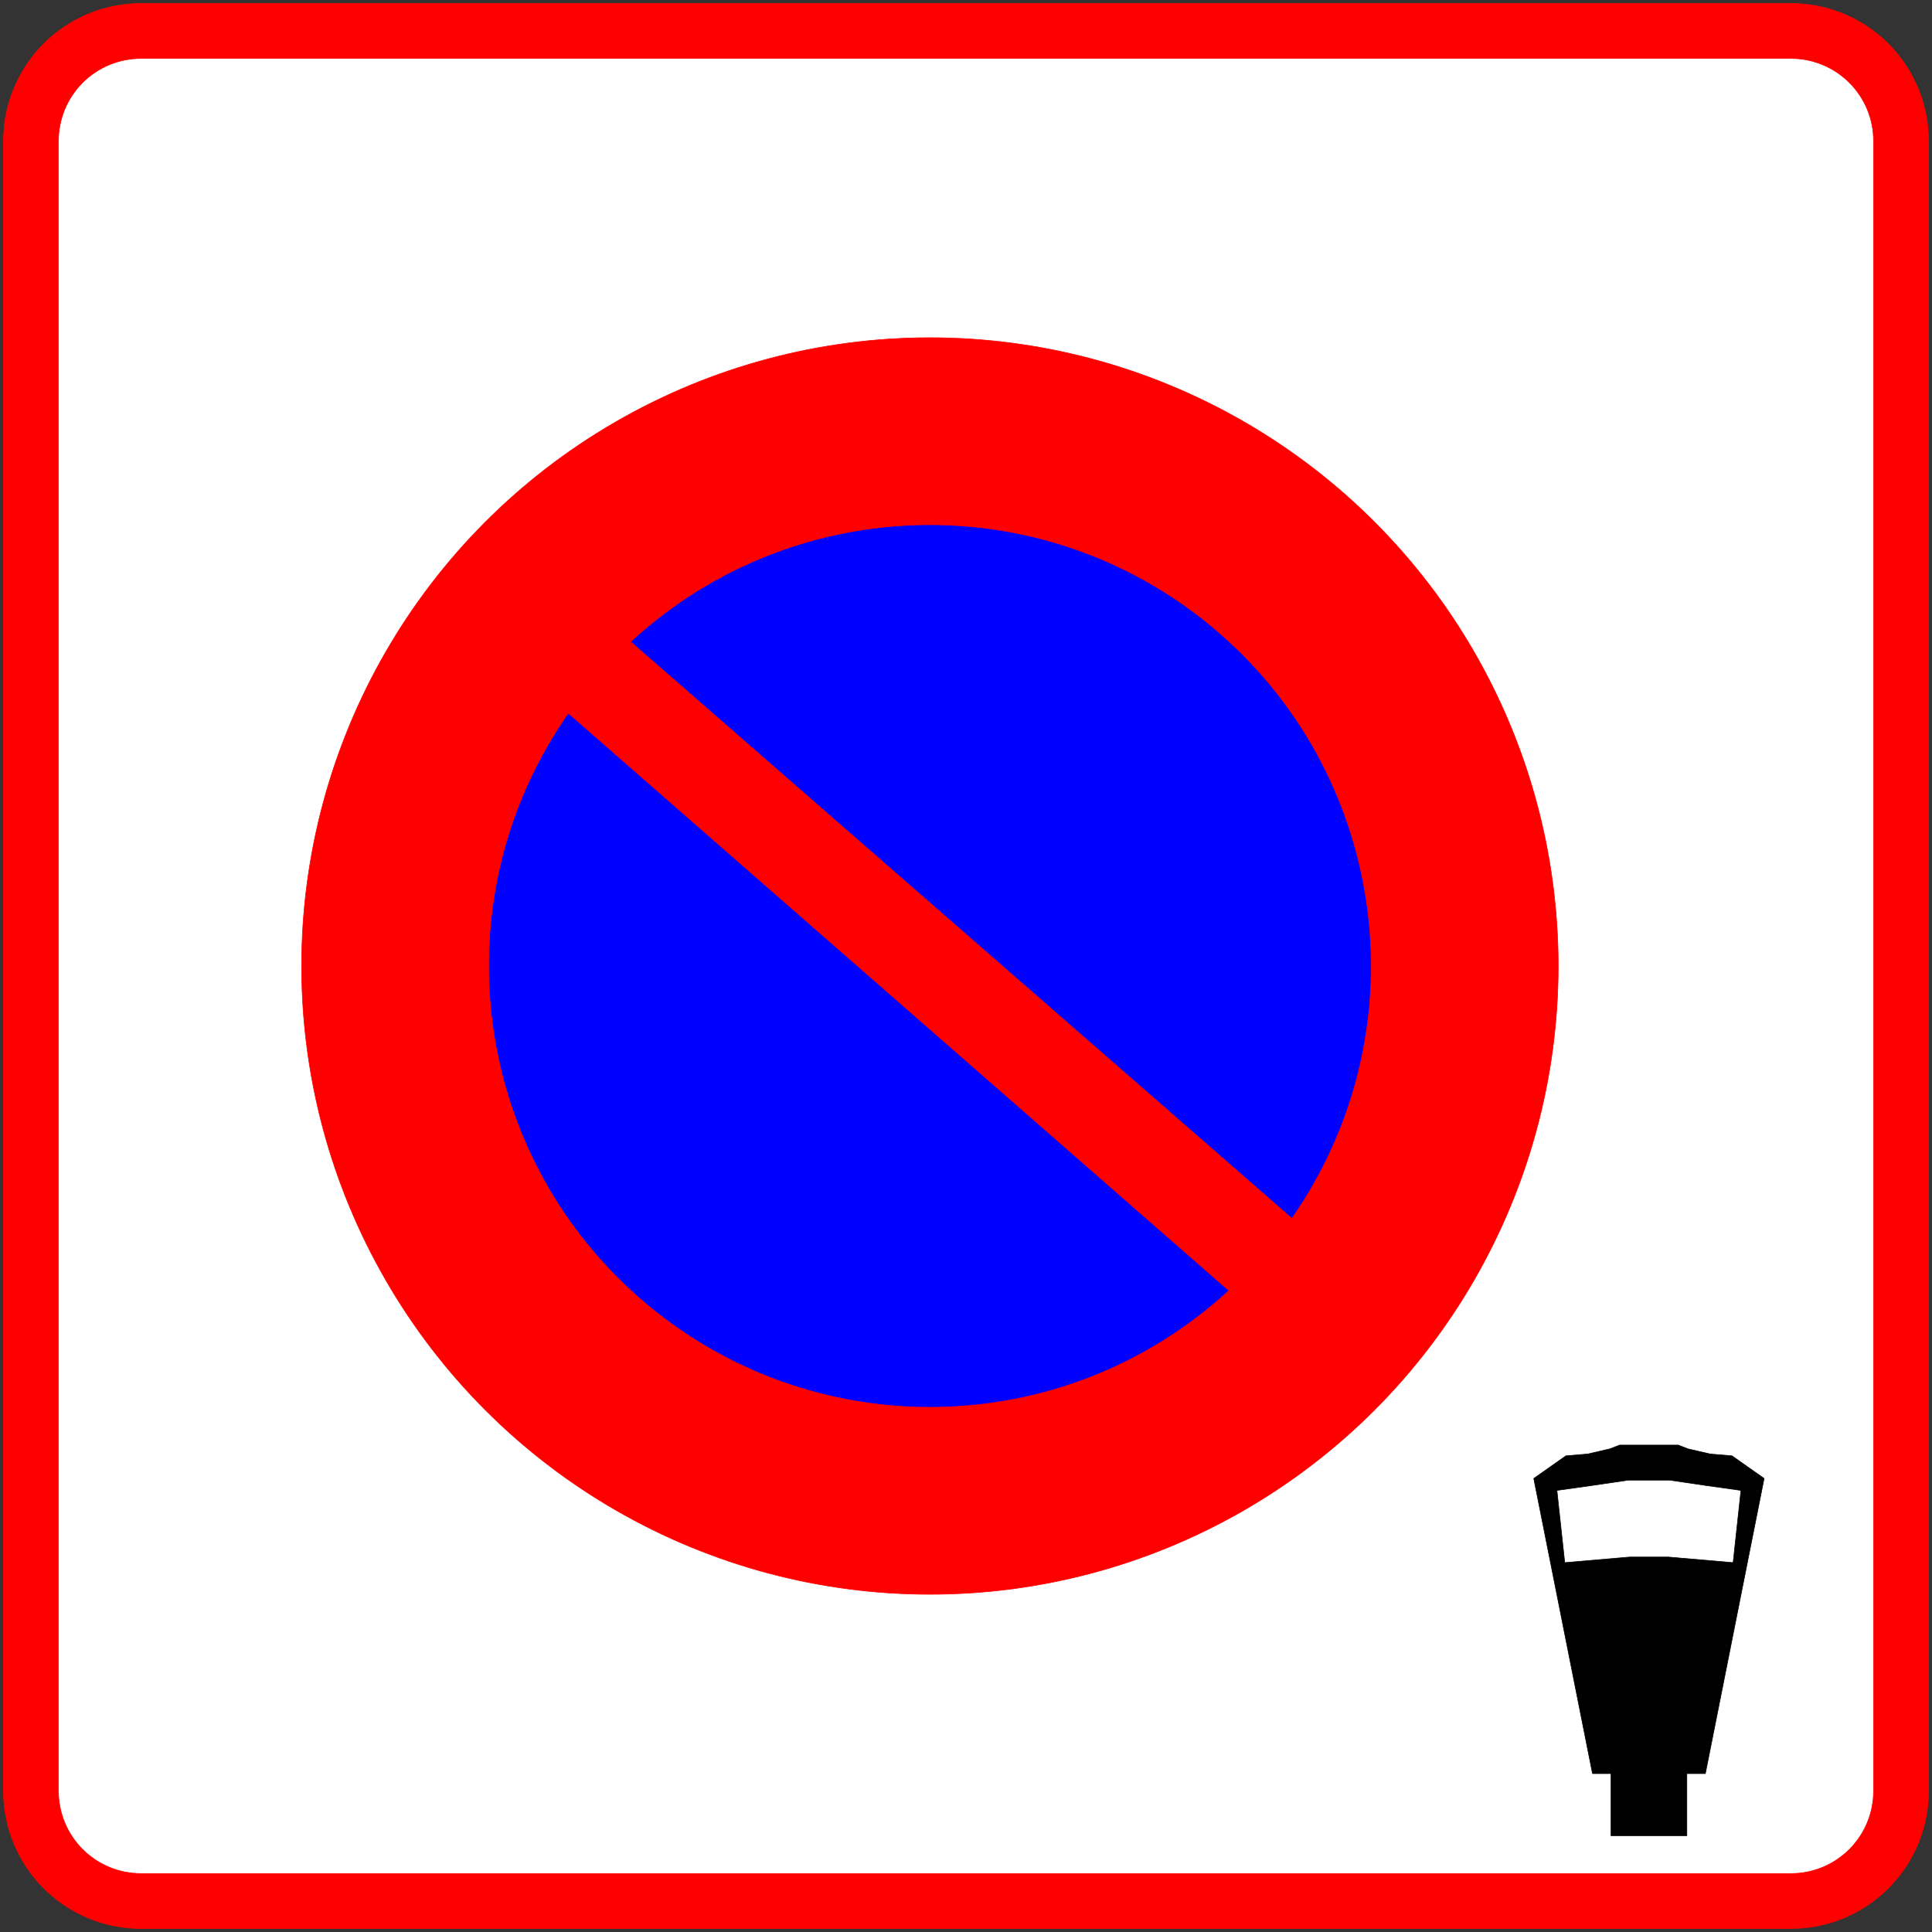 <?xml version="1.0" encoding="utf-8"?>
<!-- Generator: Adobe Illustrator 13.0.0, SVG Export Plug-In  -->
<!DOCTYPE svg PUBLIC "-//W3C//DTD SVG 1.1//EN" "http://www.w3.org/Graphics/SVG/1.1/DTD/svg11.dtd">
<svg version="1.1"
	 xmlns="http://www.w3.org/2000/svg" xmlns:xlink="http://www.w3.org/1999/xlink" xmlns:a="http://ns.adobe.com/AdobeSVGViewerExtensions/3.0/"
	 x="0px" y="0px" width="576px" height="576px" viewBox="-0.943 -0.943 576 576" enable-background="new -0.943 -0.943 576 576"
	 xml:space="preserve">
<rect x="-0.943" y="-0.943" width="576" height="576" fill="#333333" stroke="none"/>
<defs>
</defs>
<path fill="#FF0000" stroke="#FF0000" stroke-width="0.176" stroke-linecap="round" stroke-linejoin="round" d="M0.088,533.031
	V41.084c0-10.873,4.319-21.3,12.007-28.988C19.784,4.408,30.211,0.088,41.084,0.088h491.947c10.872,0,21.3,4.319,28.988,12.007
	c7.688,7.688,12.007,18.116,12.007,28.988v491.947c0,10.873-4.319,21.3-12.007,28.988c-7.688,7.688-18.116,12.007-28.988,12.007
	H41.084c-10.873,0-21.3-4.318-28.988-12.007C4.407,554.331,0.088,543.904,0.088,533.031z"/>
<path fill="#FFFFFF" stroke="#FF0000" stroke-width="0.176" stroke-linecap="round" stroke-linejoin="round" d="M16.486,533.031
	V41.084c0-6.524,2.592-12.78,7.205-17.393s10.87-7.205,17.393-7.205h491.947c6.523,0,12.779,2.592,17.393,7.205
	s7.204,10.869,7.204,17.393v491.947c0,6.523-2.591,12.78-7.204,17.393c-4.613,4.613-10.869,7.204-17.393,7.204H41.084
	c-6.523,0-12.78-2.591-17.393-7.204C19.078,545.811,16.486,539.554,16.486,533.031z"/>
<polygon stroke="#000000" stroke-width="0.176" stroke-linecap="round" stroke-linejoin="round" points="481.92,429.891 
	499.411,429.891 502.335,431.021 508.89,432.539 515.418,433.092 525.003,439.838 507.492,527.822 501.968,527.822 501.968,546.356 
	479.364,546.356 479.364,527.822 473.839,527.822 456.329,439.838 465.914,433.092 472.442,432.539 478.996,431.021 "/>
<circle fill="#FF0000" stroke="#FF0000" stroke-width="0.176" stroke-linecap="round" stroke-linejoin="round" cx="276.303" cy="287.057" r="187.32"/>
<path fill="none" stroke="#0000FF" stroke-width="0.176" stroke-linecap="round" stroke-linejoin="round" d="M364.748,383.837
	c-49.264,45.021-124.484,45.853-174.73,1.931s-59.481-118.578-21.453-173.419l192.902,168.621L364.748,383.837z"/>
<path fill="#0000FF" stroke="#FF0000" stroke-width="0.176" stroke-linecap="round" stroke-linejoin="round" d="M365.44,383.83
	c-49.404,45.507-125.155,46.492-175.726,2.286c-50.572-44.205-59.725-119.407-21.234-174.454l193.291,168.96L365.44,383.83z"/>
<path fill="none" stroke="#0000FF" stroke-width="0.176" stroke-linecap="round" stroke-linejoin="round" d="M384.129,361.639
	c37.964-54.887,28.64-129.533-21.658-173.394c-50.298-43.862-125.519-42.942-174.728,2.137l193.102,168.392L384.129,361.639z"/>
<path fill="#0000FF" stroke="#FF0000" stroke-width="0.176" stroke-linecap="round" stroke-linejoin="round" d="M384.215,362.325
	c38.426-55.092,29.184-130.282-21.44-174.428c-50.624-44.146-126.374-43.07-175.724,2.495l193.491,168.731L384.215,362.325z"/>
<polygon fill="#FFFFFF" stroke="#000000" stroke-width="0.176" stroke-linecap="round" stroke-linejoin="round" points="
	484.543,440.333 496.788,440.333 507.93,441.972 518.1,443.396 515.766,464.93 496.421,463.263 484.91,463.263 465.566,464.93 
	463.232,443.396 473.403,441.972 "/>
</svg>
